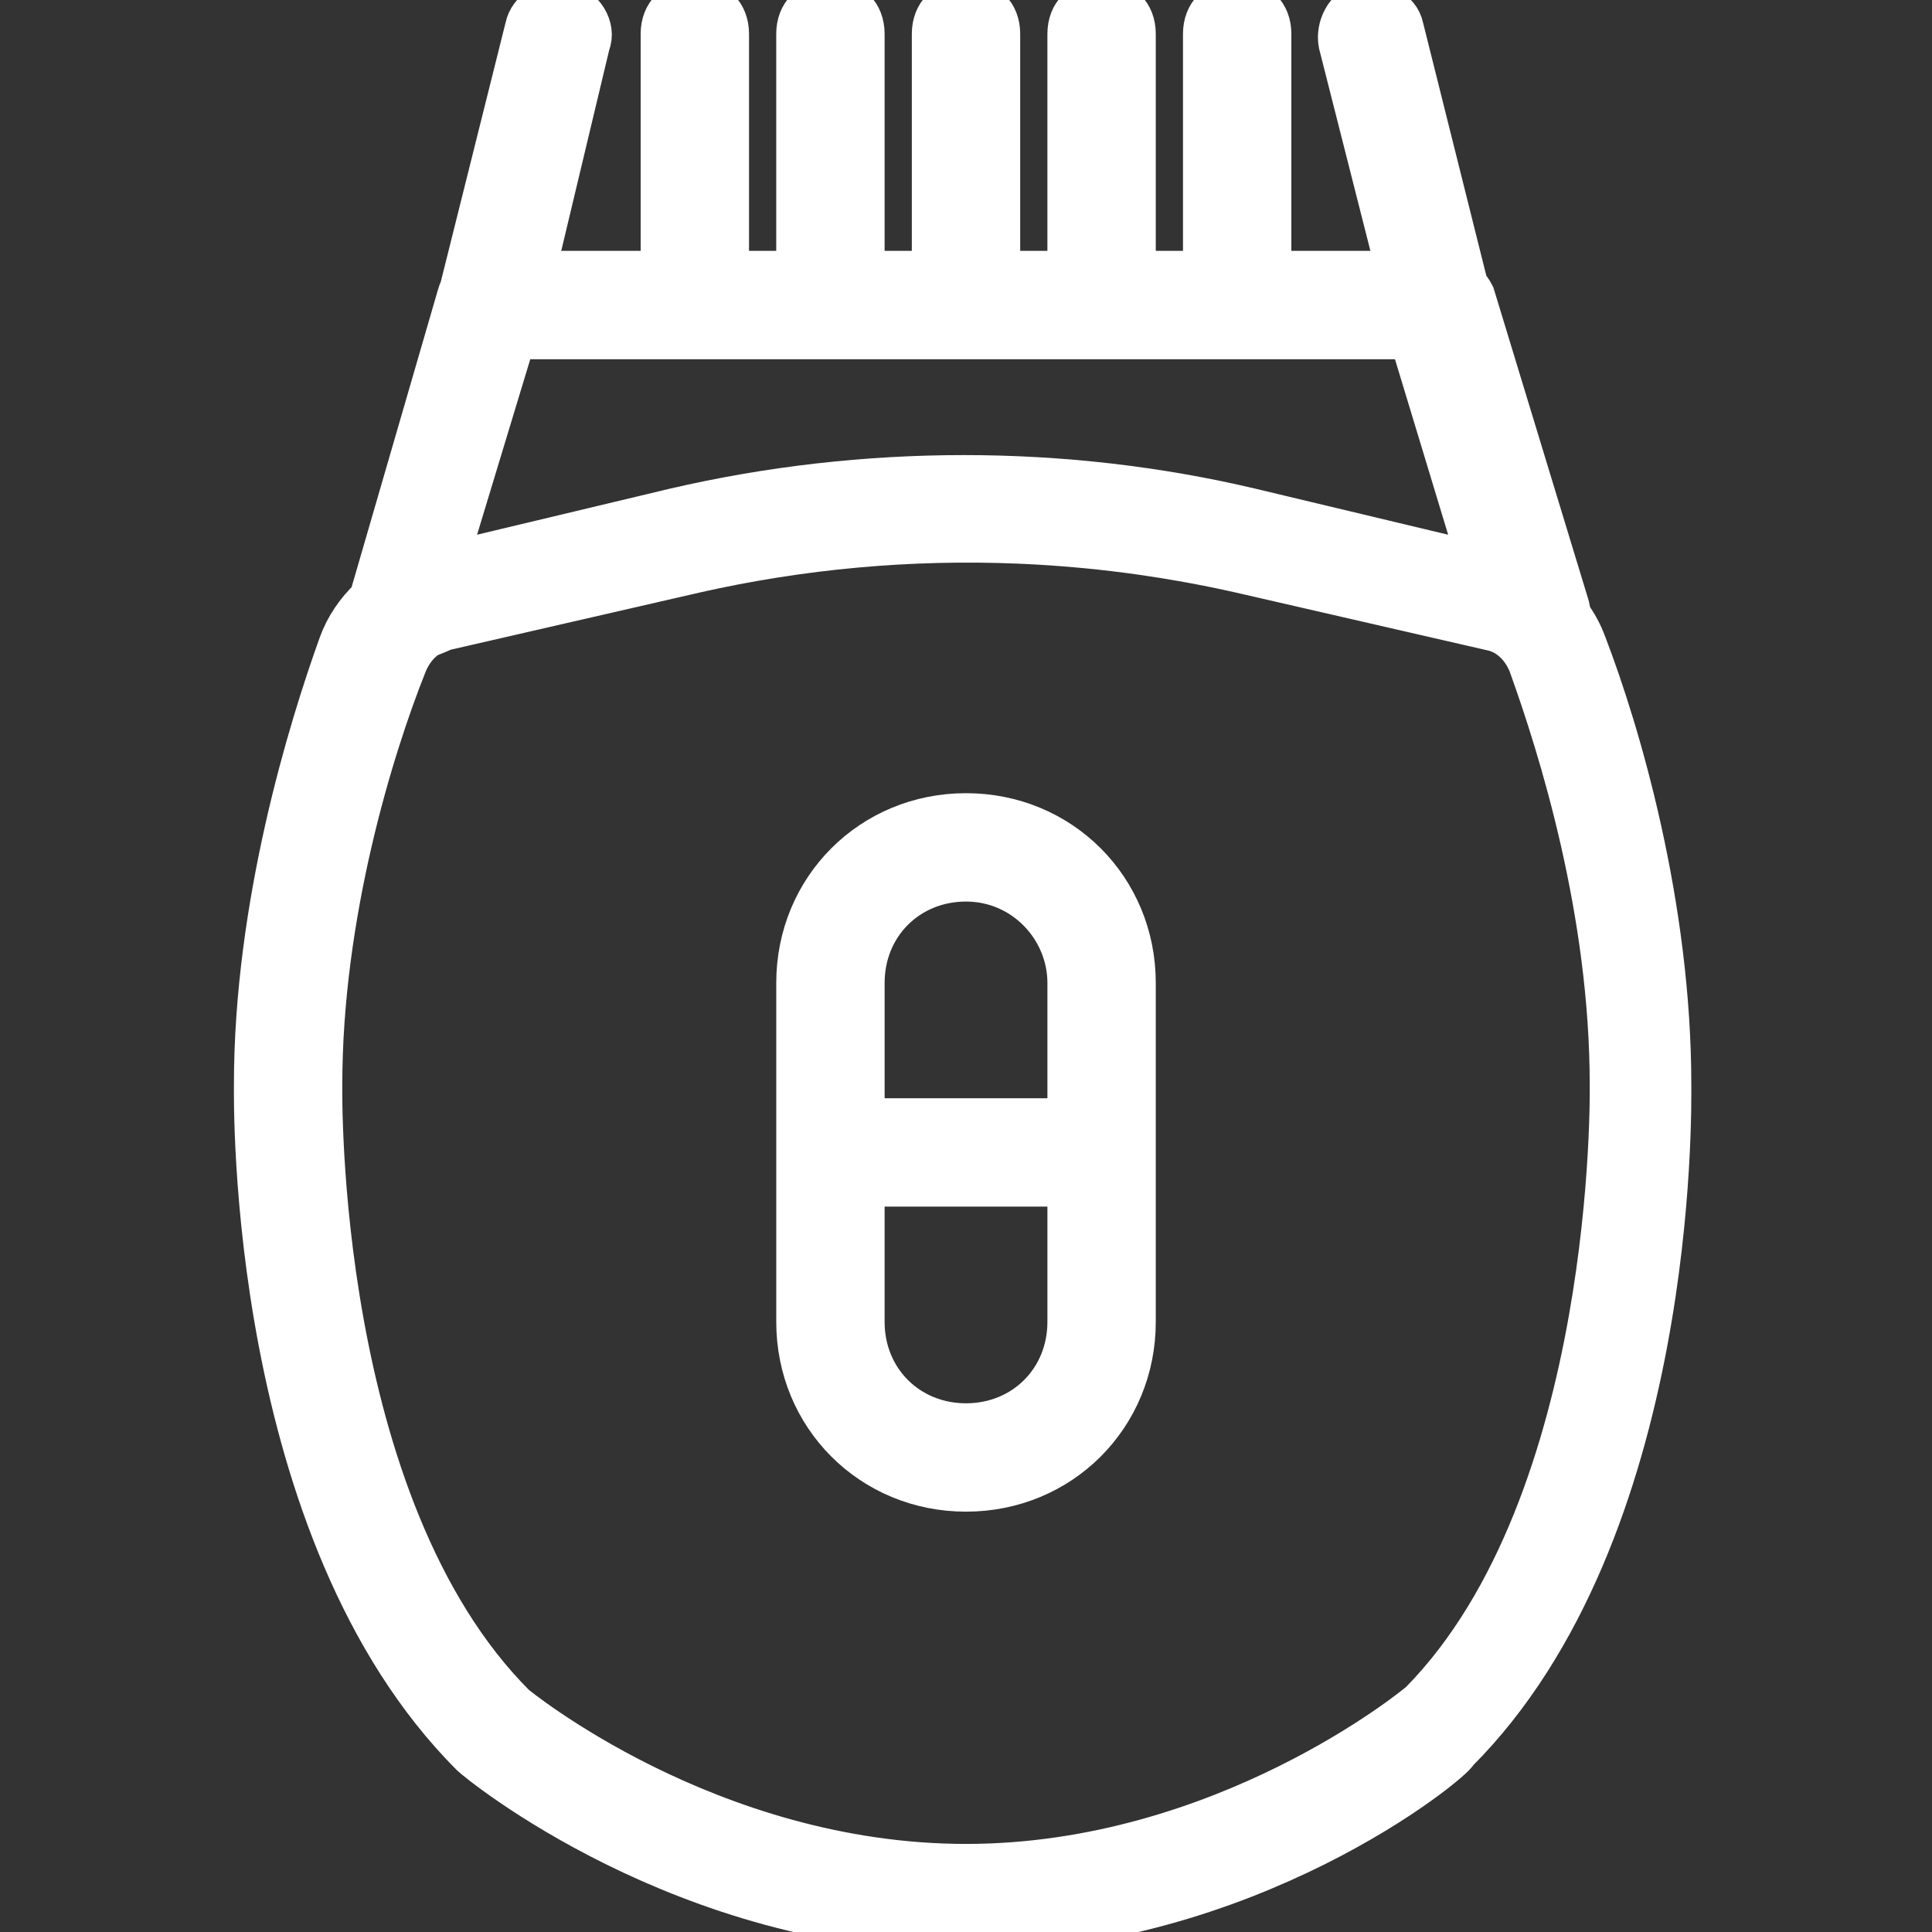 <?xml version="1.0" encoding="UTF-8"?> <svg xmlns="http://www.w3.org/2000/svg" xmlns:xlink="http://www.w3.org/1999/xlink" fill="#ffffff" height="800px" width="800px" version="1.1" id="Layer_1" viewBox="0 0 503.172 503.172" xml:space="preserve" stroke="#ffffff" stroke-width="10.567"><rect x="0" y="0" width="503.172" height="503.172" fill="#333333" stroke="none"/> <g id="SVGRepo_bgCarrier" stroke-width="0"></g> <g id="SVGRepo_tracerCarrier" stroke-linecap="round" stroke-linejoin="round"></g> <g id="SVGRepo_iconCarrier"> <g transform="translate(0 1)"> <g> <g> <path d="M435.203,281.483c0-46.786-13.241-91.807-22.069-114.759c-1.015-2.793-2.407-5.357-4.111-7.67 c-0.036-0.696-0.139-1.383-0.303-2.041L384.003,75.8c-0.469-0.938-1.066-1.811-1.751-2.592L365.465,6.062 c-0.883-4.414-6.179-7.062-10.593-6.179s-7.062,6.179-6.179,10.593l15.007,59.145h-32.662V7.828c0-5.297-3.531-8.828-8.828-8.828 c-5.297,0-8.828,3.531-8.828,8.828v61.793h-17.655V7.828c0-5.297-3.531-8.828-8.828-8.828s-8.828,3.531-8.828,8.828v61.793 h-17.655V7.828c0-5.297-3.531-8.828-8.828-8.828c-5.297,0-8.828,3.531-8.828,8.828v61.793h-17.655V7.828 c0-5.297-3.531-8.828-8.828-8.828c-5.297,0-8.828,3.531-8.828,8.828v61.793h-17.655V7.828c0-5.297-3.531-8.828-8.828-8.828 c-5.297,0-8.828,3.531-8.828,8.828v61.793h-32.662l14.124-59.145c1.766-4.414-1.766-9.71-6.179-10.593 c-4.414-1.766-9.71,1.766-10.593,6.179l-17.032,68.128c-0.268,0.51-0.482,1.047-0.623,1.609l-22.914,78.926 c-3.514,3.317-6.332,7.459-7.982,11.998c-7.945,22.069-22.069,67.972-22.069,114.759c0,4.414-1.766,116.524,56.497,174.786 c1.766,1.766,55.614,45.903,128.883,45.903s127.117-44.138,128-46.786C436.968,398.007,435.203,287.662,435.203,281.483z M134.182,87.276H367.23l17.655,58.262l-59.145-14.124c-48.552-11.476-100.634-11.476-150.069,0l-59.145,14.124L134.182,87.276z M369.879,442.145c-0.883,0.883-51.2,42.372-118.29,42.372s-117.407-41.49-117.407-41.49 c-52.083-52.083-50.317-159.779-50.317-161.545c0-44.138,13.241-87.393,22.069-109.462c1.165-2.913,3.102-5.435,5.551-7.071 c1.432-0.585,2.988-1.171,4.159-1.756c0,0,0,0,0,0l65.324-15.007c27.729-6.278,56.077-8.834,84.311-7.671 c0.124,0.005,0.248,0.011,0.372,0.016c5.759,0.244,11.512,0.644,17.255,1.197c4.795,0.462,9.582,1.034,14.358,1.712 c3.997,0.568,7.987,1.211,11.966,1.93c4.635,0.837,9.258,1.773,13.862,2.816l65.324,15.007c4.414,0.883,7.945,4.414,9.71,8.828 c7.945,22.069,21.186,64.441,21.186,109.462C419.313,282.366,421.079,390.062,369.879,442.145z"></path> <path d="M251.589,210.862c-24.717,0-44.138,19.421-44.138,44.138v88.276c0,24.717,19.421,44.138,44.138,44.138 s44.138-19.421,44.138-44.138V255C295.727,230.283,276.306,210.862,251.589,210.862z M251.589,228.517 c15.007,0,26.483,12.359,26.483,26.483v35.31h-52.965V255C225.106,239.993,236.582,228.517,251.589,228.517z M251.589,369.759 c-15.007,0-26.483-11.476-26.483-26.483v-35.31h52.965v35.31C278.072,358.283,266.596,369.759,251.589,369.759z"></path> </g> </g> </g> </g> </svg> 